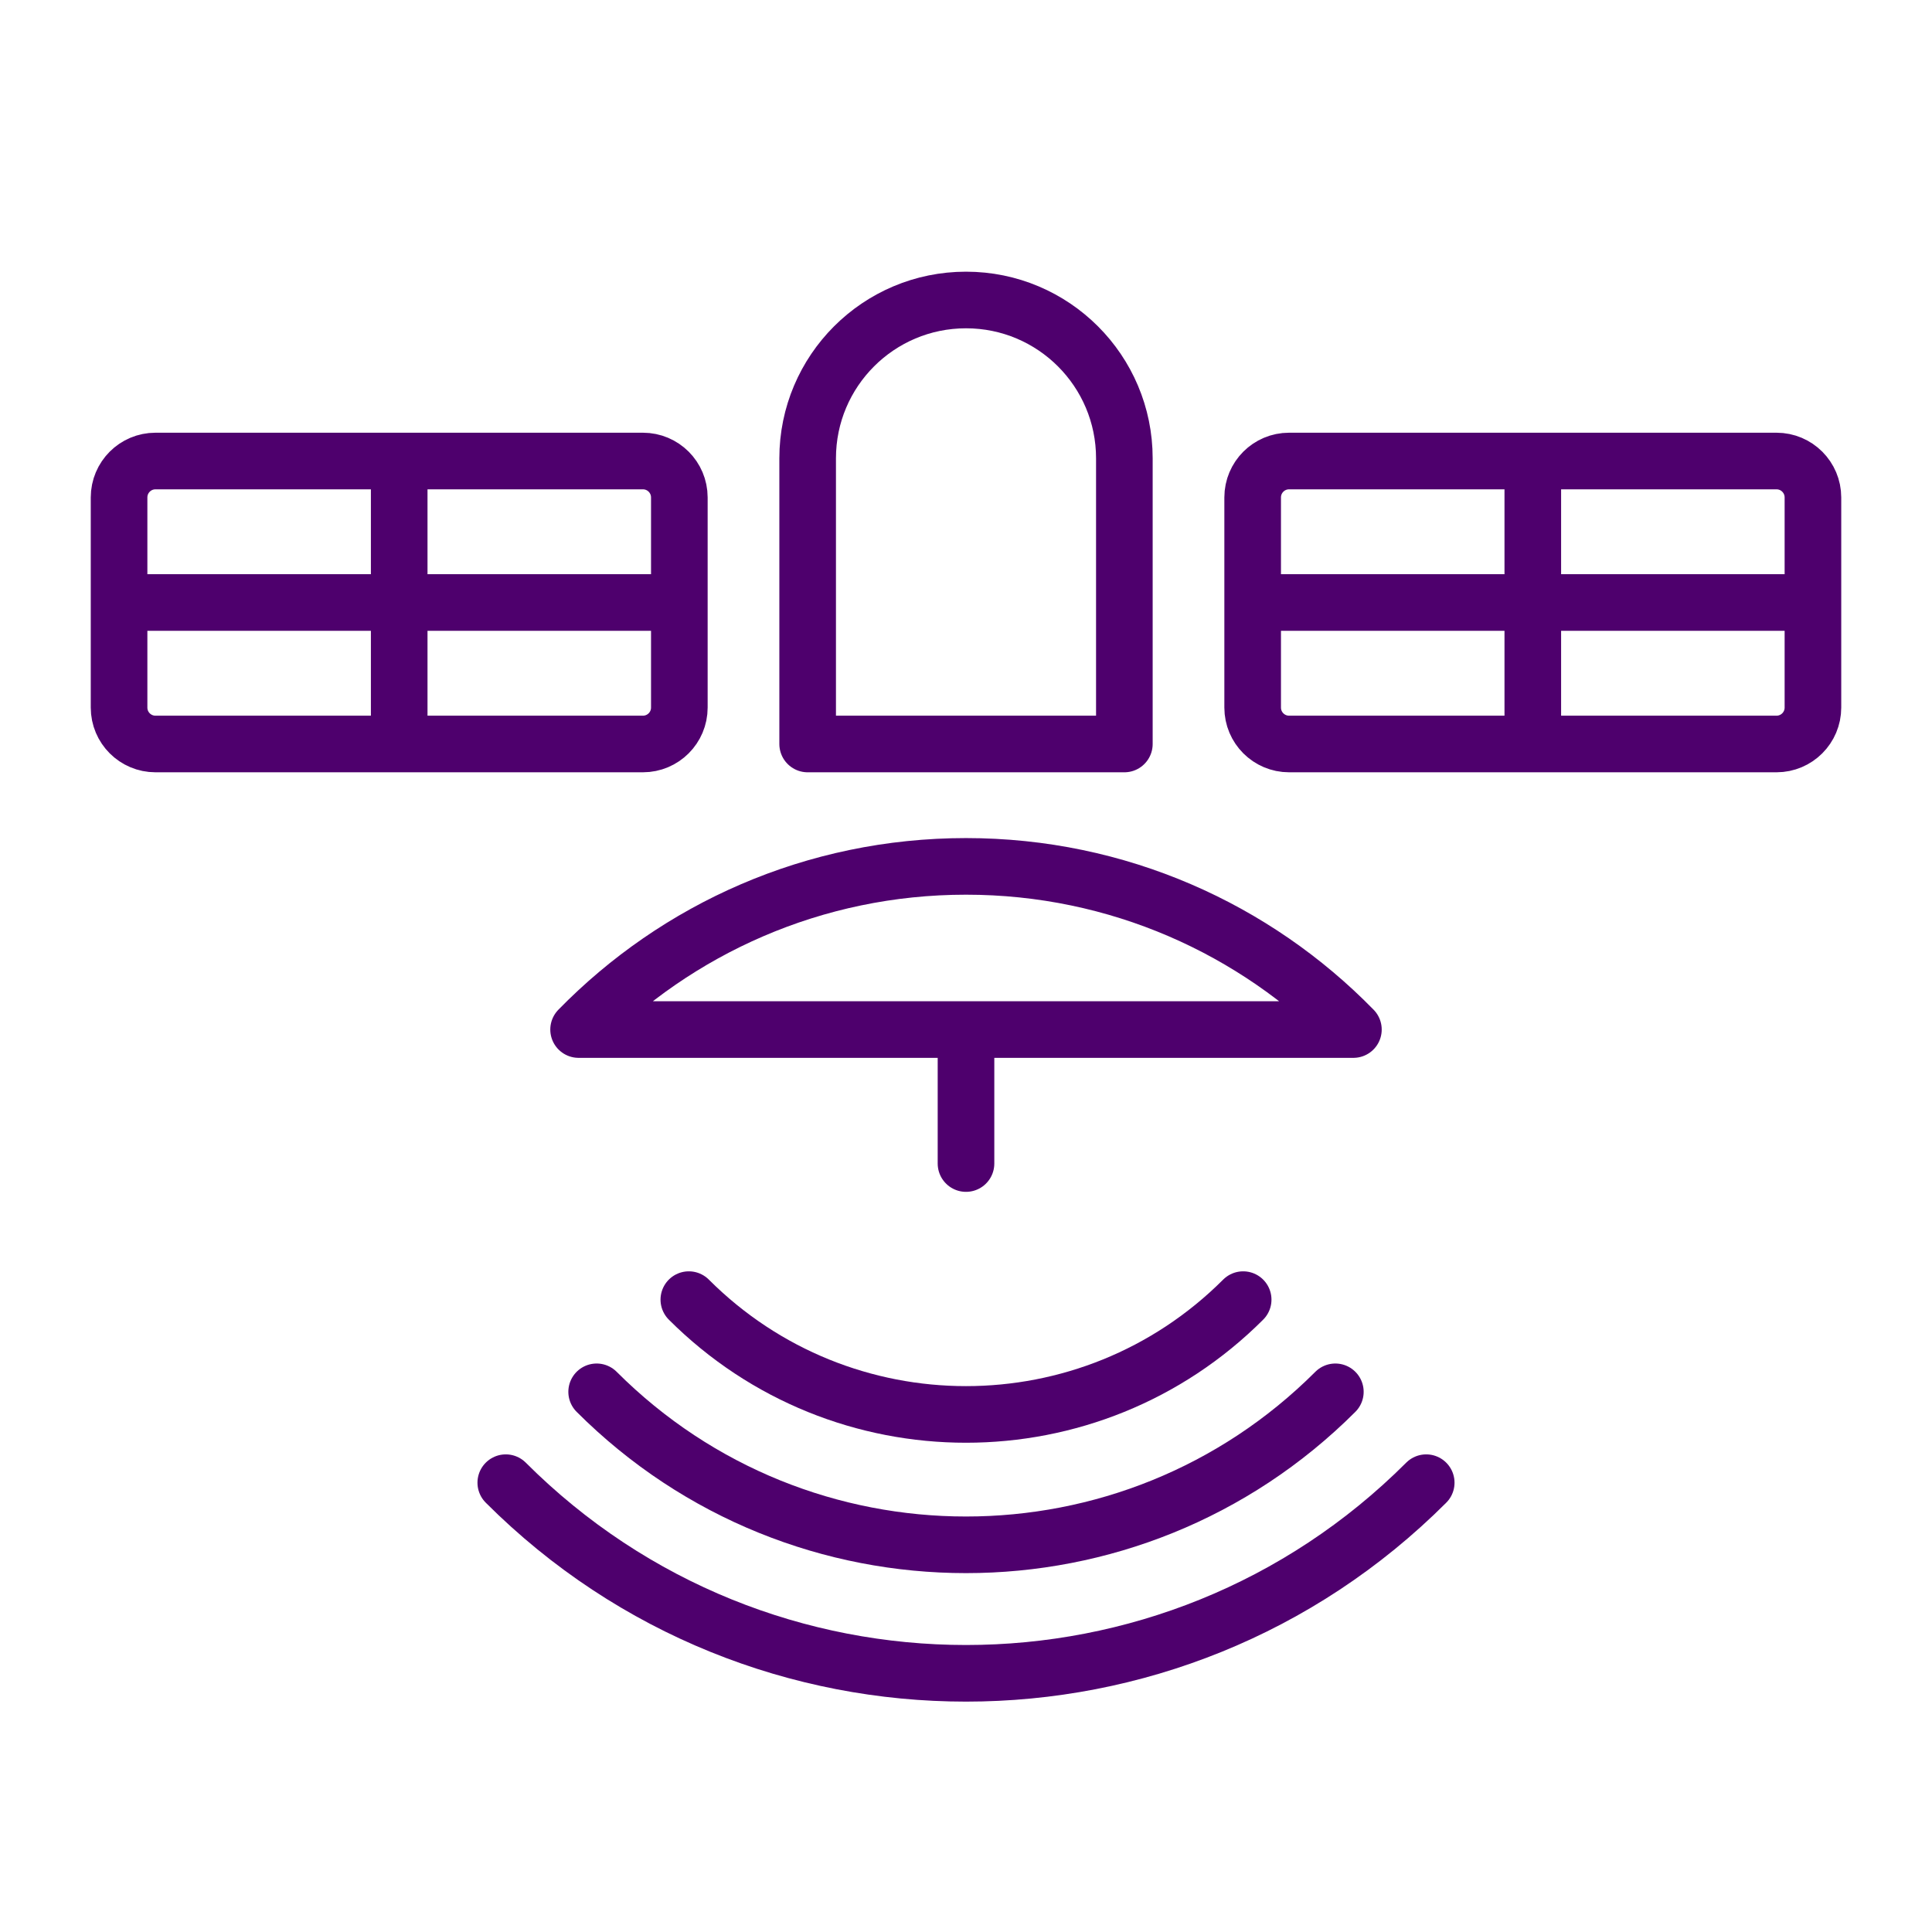 <svg xmlns="http://www.w3.org/2000/svg" xmlns:xlink="http://www.w3.org/1999/xlink" viewBox="0 0 430 430" width="430" height="430" preserveAspectRatio="xMidYMid meet" style="width: 100%; height: 100%; transform: translate3d(0px, 0px, 0px); content-visibility: visible;"><defs><clipPath id="__lottie_element_18352"><rect width="430" height="430" x="0" y="0"/></clipPath><clipPath id="__lottie_element_18354"><path d="M0,0 L430,0 L430,430 L0,430z"/></clipPath></defs><g clip-path="url(#__lottie_element_18352)"><g clip-path="url(#__lottie_element_18354)" transform="matrix(1,0,0,1,0,0)" opacity="1" style="display: block;"><g transform="matrix(1,0,0,1,215,191)" opacity="1" style="display: block;"><g opacity="1" transform="matrix(1,0,0,1,0,0)"><path stroke-linecap="round" stroke-linejoin="round" fill-opacity="0" class="primary" stroke="rgb(78,0,109)" stroke-opacity="1" stroke-width="12.6" d=" M35.246,-25.413 C35.246,-25.413 -35.243,-25.413 -35.243,-25.413 C-35.243,-25.413 -35.243,-88.987 -35.243,-88.987 C-35.243,-108.452 -19.464,-124.232 0.001,-124.232 C0.001,-124.232 0.001,-124.232 0.001,-124.232 C19.466,-124.232 35.246,-108.452 35.246,-88.987 C35.246,-88.987 35.246,-25.413 35.246,-25.413z M86.224,38.142 C86.224,38.142 -86.224,38.142 -86.224,38.142 C-64.34,15.734 -33.793,1.829 0,1.829 C33.793,1.829 64.34,15.734 86.224,38.142z M0,67.966 C0,67.966 0,38.351 0,38.351 M180.395,-25.413 C180.395,-25.413 71.907,-25.413 71.907,-25.413 C67.431,-25.413 63.801,-29.042 63.801,-33.518 C63.801,-33.518 63.801,-80.286 63.801,-80.286 C63.801,-84.762 67.431,-88.392 71.907,-88.392 C71.907,-88.392 180.395,-88.392 180.395,-88.392 C184.871,-88.392 188.5,-84.762 188.5,-80.286 C188.5,-80.286 188.5,-33.518 188.5,-33.518 C188.5,-29.042 184.871,-25.413 180.395,-25.413z M63.801,-56.902 C63.801,-56.902 188.5,-56.902 188.5,-56.902 M126.151,-88.392 C126.151,-88.392 126.151,-25.413 126.151,-25.413 M-71.907,-25.413 C-71.907,-25.413 -180.395,-25.413 -180.395,-25.413 C-184.871,-25.413 -188.5,-29.042 -188.5,-33.518 C-188.5,-33.518 -188.5,-80.286 -188.5,-80.286 C-188.5,-84.762 -184.871,-88.392 -180.395,-88.392 C-180.395,-88.392 -71.907,-88.392 -71.907,-88.392 C-67.431,-88.392 -63.801,-84.762 -63.801,-80.286 C-63.801,-80.286 -63.801,-33.518 -63.801,-33.518 C-63.801,-29.042 -67.431,-25.413 -71.907,-25.413z M-188.5,-56.902 C-188.5,-56.902 -63.801,-56.902 -63.801,-56.902 M-126.151,-88.392 C-126.151,-88.392 -126.151,-25.413 -126.151,-25.413"/></g></g><g transform="matrix(1,0,0,1,215,215)" opacity="1" style="display: block;"><g opacity="1" transform="matrix(1,0,0,1,0,0)"><path stroke-linecap="round" stroke-linejoin="round" fill-opacity="0" class="secondary" stroke="rgb(78,0,109)" stroke-opacity="1" stroke-width="12.6" d=" M61.688,74.255 C27.619,108.324 -27.619,108.324 -61.688,74.255"/></g><g opacity="1" transform="matrix(1,0,0,1,0,0)"><path stroke-linecap="round" stroke-linejoin="round" fill-opacity="0" class="secondary" stroke="rgb(78,0,109)" stroke-opacity="1" stroke-width="12.6" d=" M82.206,94.774 C36.805,140.175 -36.805,140.175 -82.206,94.774"/></g><g opacity="1" transform="matrix(1,0,0,1,0,0)"><path stroke-linecap="round" stroke-linejoin="round" fill-opacity="0" class="secondary" stroke="rgb(78,0,109)" stroke-opacity="1" stroke-width="12.6" d=" M102.43,114.997 C45.86,171.567 -45.86,171.567 -102.43,114.997"/></g></g><g transform="matrix(1,0,0,1,215,215)" opacity="1" style="display: none;"><g opacity="1" transform="matrix(1,0,0,1,0,27.143)"><path stroke-linecap="round" stroke-linejoin="round" fill-opacity="0" class="secondary" stroke="rgb(78,0,109)" stroke-opacity="1" stroke-width="12.6" d=" M60.125,74.255 C26.919,107.461 -26.919,107.461 -60.125,74.255"/></g><g opacity="1" transform="matrix(1,0,0,1,0,20.126)"><path stroke-linecap="round" stroke-linejoin="round" fill-opacity="0" class="secondary" stroke="rgb(78,0,109)" stroke-opacity="1" stroke-width="12.6" d=" M73.242,89.885 C32.792,130.335 -32.792,130.335 -73.242,89.885"/></g><g opacity="1" transform="matrix(1,0,0,1,0,-9.865)"><path stroke-linecap="round" stroke-linejoin="round" fill-opacity="0" class="secondary" stroke="rgb(78,0,109)" stroke-opacity="1" stroke-width="12.6" d=" M69.354,114.997 C31.051,153.3 -31.051,153.3 -69.354,114.997"/></g></g><g transform="matrix(1,0,0,1,215,215)" opacity="1" style="display: none;"><g opacity="1" transform="matrix(1,0,0,1,0,0)"><path stroke-linecap="round" stroke-linejoin="round" fill-opacity="0" class="secondary" stroke="rgb(78,0,109)" stroke-opacity="1" stroke-width="12.6" d=" M60.502,73.205 C27.088,106.619 -27.088,106.619 -60.502,73.205"/></g></g><g transform="matrix(1,0,0,1,215,215)" opacity="1" style="display: none;"><g opacity="1" transform="matrix(1,0,0,1,0,0)"><path stroke-linecap="round" stroke-linejoin="round" fill-opacity="0" class="secondary" stroke="rgb(78,0,109)" stroke-opacity="1" stroke-width="12.6" d=" M56.435,69.605 C25.267,100.773 -25.267,100.773 -56.435,69.605"/></g></g><g transform="matrix(1,0,0,1,215,215)" opacity="1" style="display: none;"><g opacity="1" transform="matrix(1,0,0,1,0,0)"><path stroke-linecap="round" stroke-linejoin="round" fill-opacity="0" class="secondary" stroke="rgb(78,0,109)" stroke-opacity="1" stroke-width="12.6" d=" M55.927,69.155 C25.039,100.042 -25.039,100.042 -55.927,69.155"/></g></g></g></g></svg>